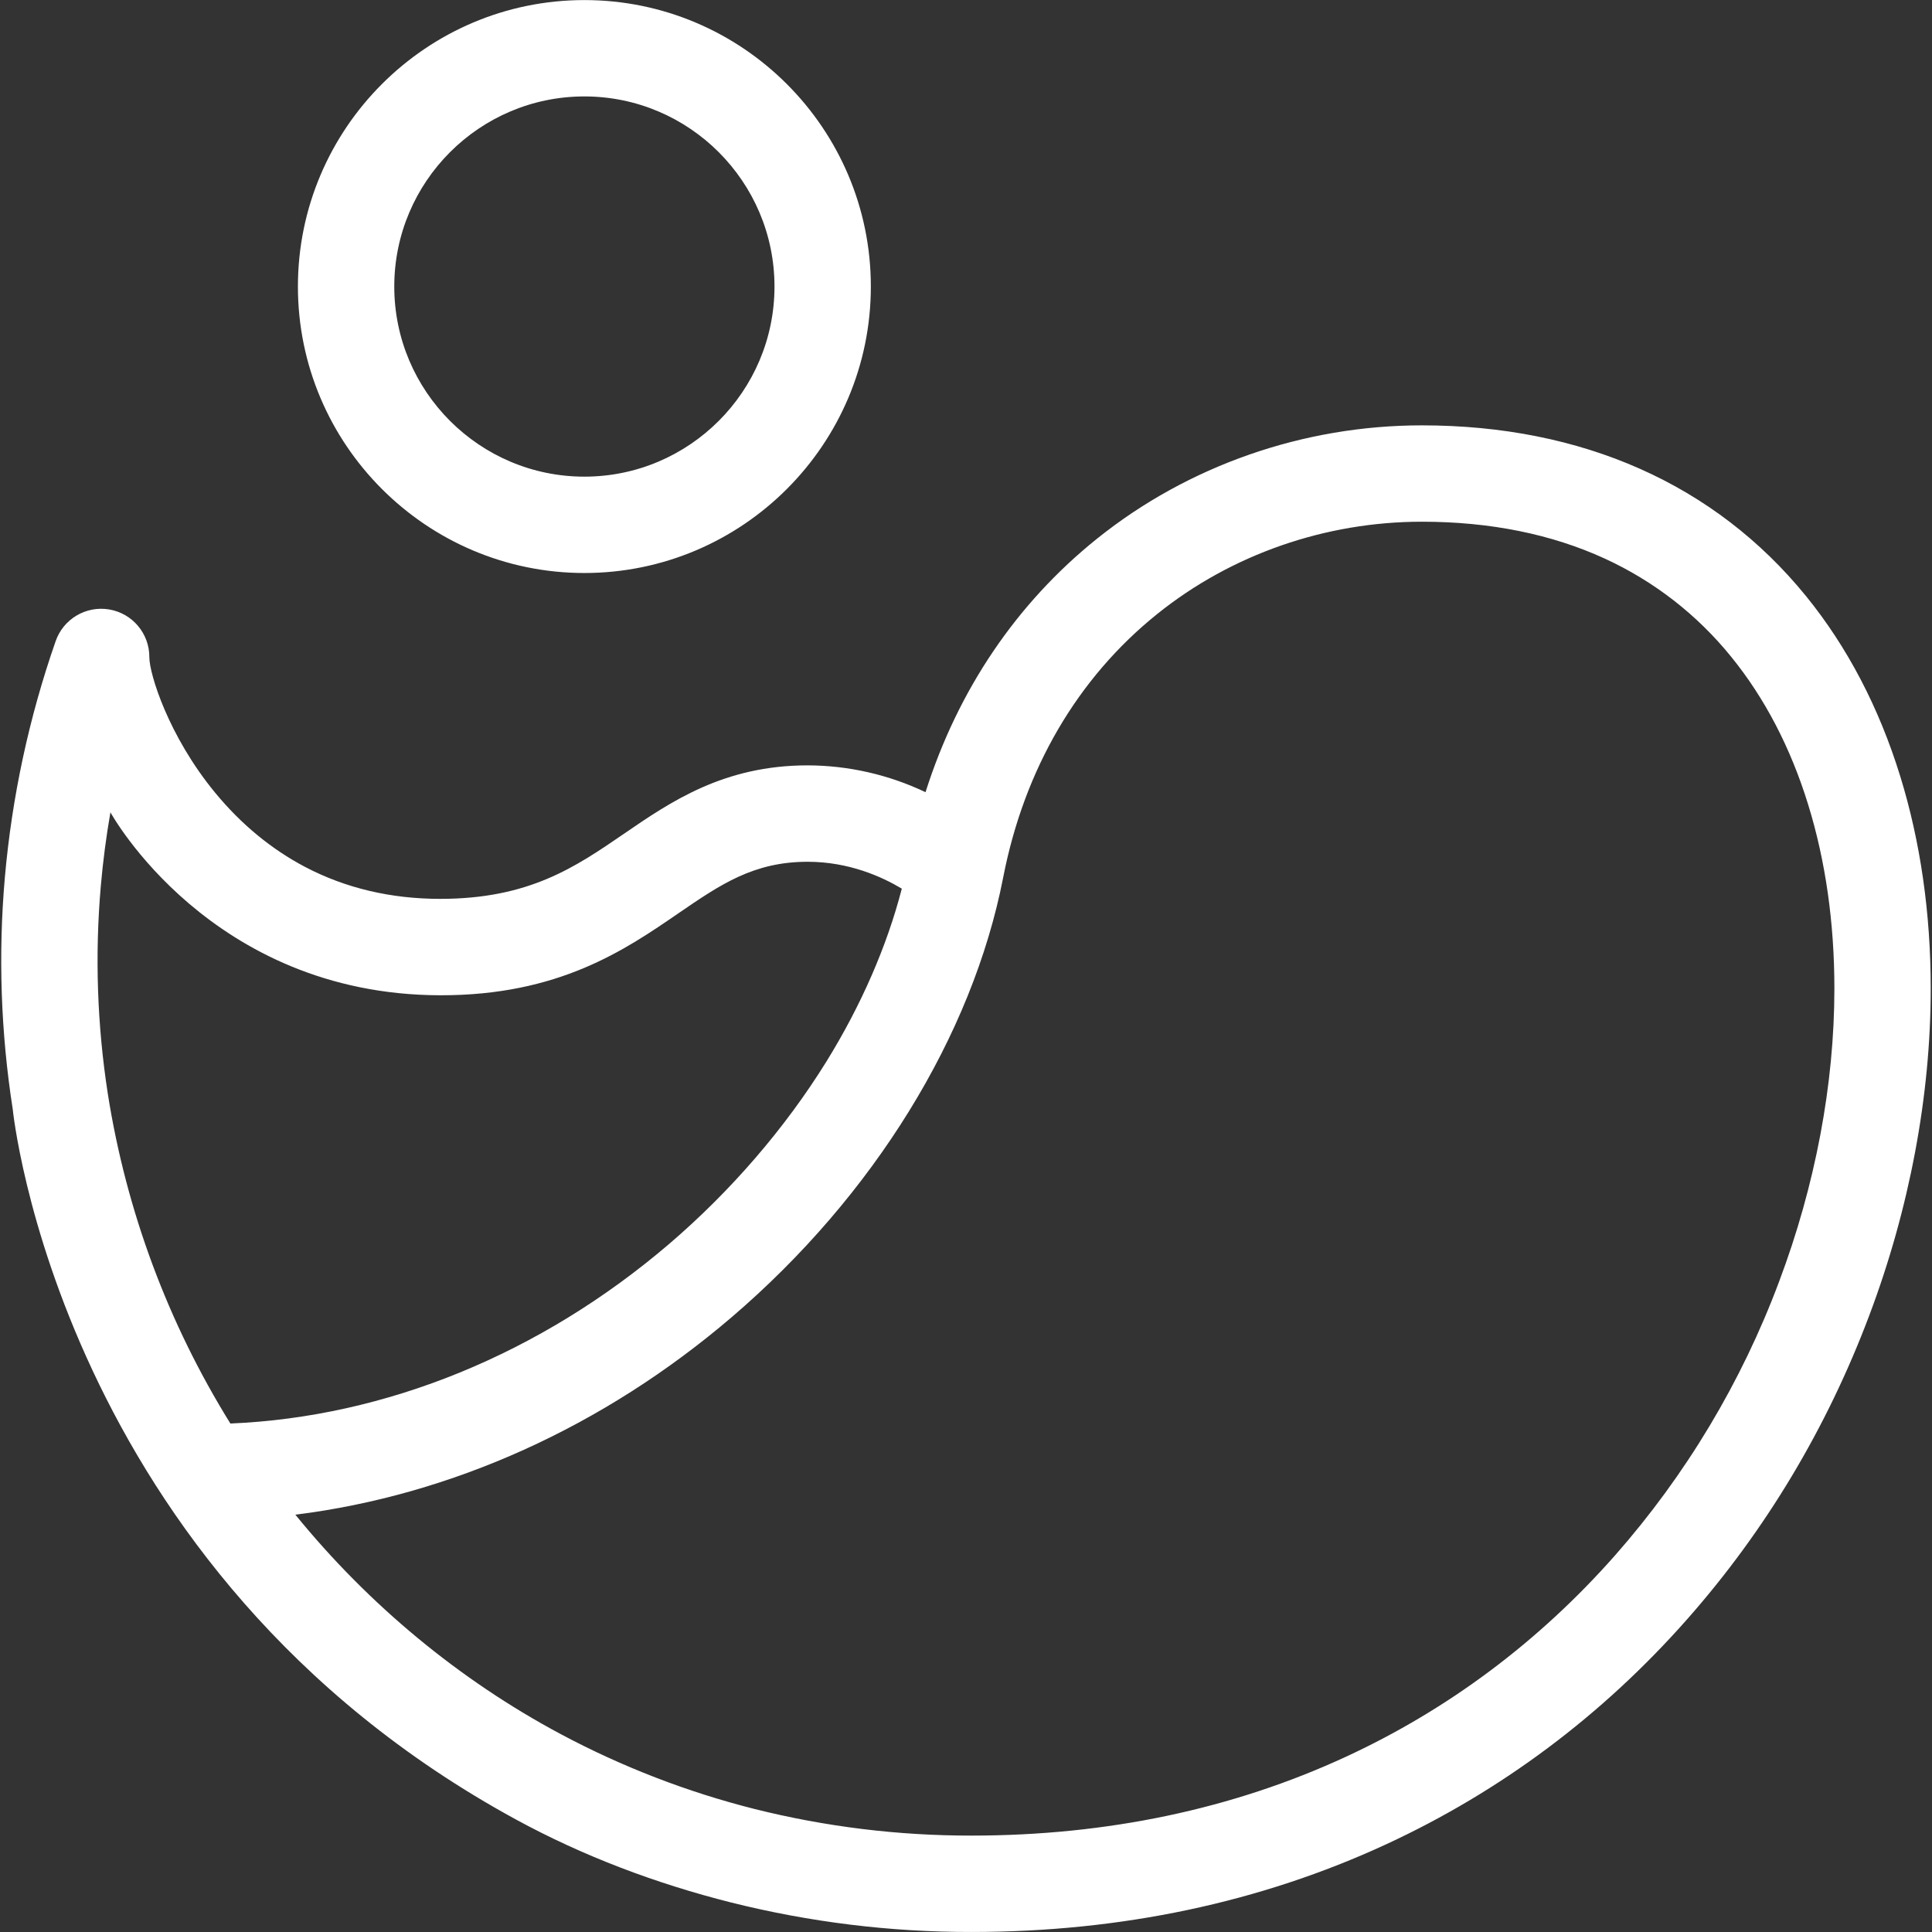 <?xml version="1.0" encoding="UTF-8"?> <svg xmlns="http://www.w3.org/2000/svg" width="80" height="80" viewBox="0 0 80 80" fill="none"><rect x="0" y="0" width="80" height="80" fill="#333333" stroke="none"/><g id="Property 2=Sanctuary Village_Lennox Head_Logomark"><g id="Brandmark/Sanctuary Village_Lennox Head_Logomark"><path id="Shape" fill-rule="evenodd" clip-rule="evenodd" d="M24.198 23.727C17.658 23.727 12.336 18.406 12.336 11.865C12.336 5.324 17.658 0.003 24.198 0.003C30.739 0.003 36.06 5.324 36.06 11.865C36.06 18.406 30.739 23.727 24.198 23.727ZM24.198 3.993C19.857 3.993 16.326 7.525 16.326 11.865C16.326 16.205 19.858 19.737 24.198 19.737C28.539 19.737 32.07 16.205 32.07 11.865C32.07 7.525 28.539 3.993 24.198 3.993ZM0.527 45.927C0.032 42.754 -0.078 39.531 0.201 36.331C0.495 33.001 1.2 29.719 2.3 26.562C2.615 25.635 3.556 25.073 4.522 25.236C5.487 25.399 6.191 26.239 6.184 27.218C6.184 27.895 6.968 30.469 8.908 32.824C9.986 34.132 11.241 35.167 12.64 35.901C14.306 36.775 16.186 37.22 18.227 37.22C21.904 37.22 23.814 35.911 25.836 34.525C27.773 33.197 29.968 31.692 33.445 31.692C35.133 31.697 36.8 32.077 38.324 32.803C39.663 28.577 42.086 24.984 45.43 22.302C49.202 19.278 53.978 17.613 58.876 17.613C65.52 17.613 71.018 20.056 74.781 24.68C76.492 26.785 77.806 29.295 78.684 32.141C79.522 34.855 79.947 37.815 79.947 40.936C79.947 45.373 79.067 50.052 77.403 54.468C75.645 59.138 73.108 63.37 69.865 67.045C66.347 71.034 62.148 74.171 57.399 76.368C52.19 78.777 46.413 79.999 40.228 79.999C36.872 80.004 33.529 79.593 30.274 78.778C27.173 77.997 24.157 76.864 21.354 75.336C2.411 65.005 0.527 45.927 0.527 45.927ZM12.232 62.722C15.27 66.457 19.036 69.575 23.234 71.814C25.771 73.166 28.463 74.205 31.251 74.908C34.187 75.643 37.203 76.012 40.23 76.008C45.832 76.008 51.045 74.911 55.726 72.746C59.972 70.783 63.723 67.976 66.875 64.406C69.812 61.07 72.115 57.225 73.671 53.062C75.167 49.09 75.958 44.898 75.958 40.936C75.958 38.213 75.593 35.65 74.873 33.319C74.147 30.964 73.074 28.905 71.687 27.199C70.278 25.456 68.485 24.063 66.448 23.129C64.241 22.116 61.694 21.603 58.878 21.603C54.881 21.603 50.992 22.957 47.928 25.416C44.622 28.067 42.413 31.843 41.539 36.337C40.263 42.884 36.167 49.521 30.298 54.541C24.99 59.081 18.689 61.915 12.232 62.72V62.722ZM4.572 33.64C4.396 34.649 4.264 35.662 4.175 36.68C3.924 39.559 4.023 42.458 4.468 45.314C5.233 50.151 6.957 54.785 9.54 58.945C15.976 58.676 22.385 56.06 27.703 51.513C30.259 49.326 32.513 46.712 34.222 43.953C35.66 41.627 36.727 39.178 37.342 36.797C36.513 36.3 35.144 35.684 33.444 35.684C31.203 35.684 29.83 36.626 28.091 37.818C25.885 39.331 23.14 41.223 18.226 41.212C8.7 41.191 4.574 33.638 4.574 33.638L4.572 33.64Z" fill="white"></path></g></g></svg> 